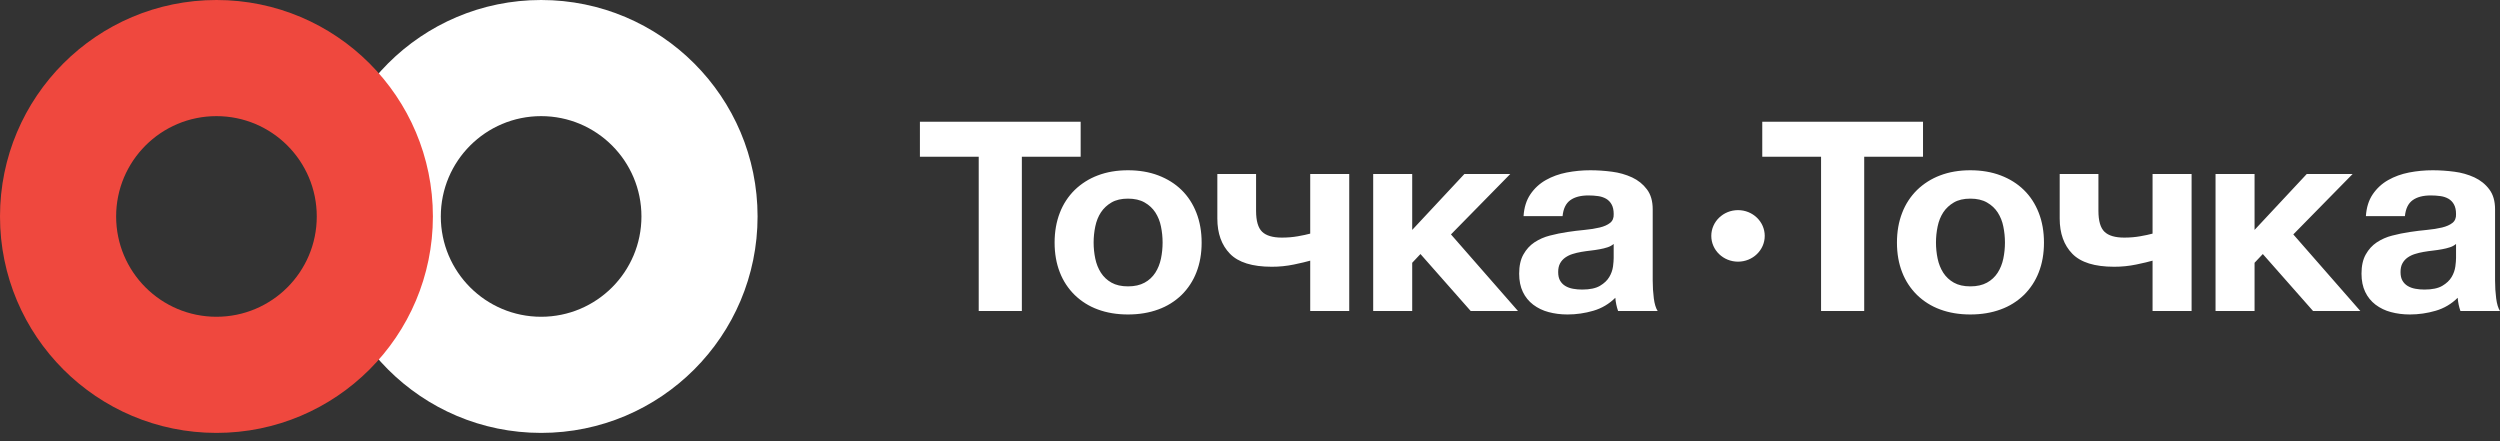 <?xml version="1.0" encoding="UTF-8"?> <svg xmlns="http://www.w3.org/2000/svg" width="170" height="30" viewBox="0 0 170 30" fill="none"><rect x="0" y="0" width="170" height="30" fill="#333333" stroke="none"/><path fill-rule="evenodd" clip-rule="evenodd" d="M51.515 14.719C51.515 22.848 44.926 29.437 36.796 29.437C28.667 29.437 22.078 22.848 22.078 14.719C22.078 6.589 28.667 0 36.796 0C44.926 0 51.515 6.589 51.515 14.719ZM29.975 14.719C29.975 18.486 33.029 21.54 36.797 21.54C40.564 21.54 43.618 18.486 43.618 14.719C43.618 10.951 40.564 7.897 36.797 7.897C33.029 7.897 29.975 10.951 29.975 14.719Z" fill="white"></path><path fill-rule="evenodd" clip-rule="evenodd" d="M29.437 14.719C29.437 22.848 22.848 29.437 14.719 29.437C6.589 29.437 0 22.848 0 14.719C0 6.589 6.589 0 14.719 0C22.848 0 29.437 6.589 29.437 14.719ZM7.897 14.719C7.897 18.486 10.951 21.54 14.719 21.54C18.486 21.54 21.54 18.486 21.54 14.719C21.54 10.951 18.486 7.897 14.719 7.897C10.951 7.897 7.897 10.951 7.897 14.719Z" fill="#EF483E"></path><path fill-rule="evenodd" clip-rule="evenodd" d="M119.834 10.659H123.832V21.149H126.766V10.659H130.765V8.279H119.834V10.659ZM62.554 10.659H66.553V21.149H69.486V10.659H73.485V8.279H62.554V10.659ZM74.647 21.041C75.258 21.269 75.943 21.384 76.703 21.384C77.463 21.384 78.151 21.269 78.767 21.041C79.357 20.829 79.896 20.494 80.347 20.058C80.789 19.622 81.133 19.097 81.356 18.518C81.592 17.917 81.711 17.244 81.711 16.498C81.711 15.753 81.592 15.078 81.356 14.471C81.119 13.864 80.783 13.347 80.347 12.921C79.911 12.494 79.383 12.164 78.767 11.929C78.151 11.695 77.463 11.578 76.703 11.578C75.943 11.578 75.258 11.695 74.647 11.929C74.061 12.148 73.527 12.486 73.078 12.921C72.634 13.359 72.29 13.888 72.068 14.471C71.832 15.078 71.713 15.753 71.713 16.498C71.713 17.244 71.832 17.917 72.068 18.518C72.291 19.097 72.635 19.622 73.078 20.058C73.526 20.493 74.061 20.828 74.647 21.041ZM76.703 19.473C77.151 19.473 77.528 19.388 77.834 19.22C78.13 19.06 78.38 18.827 78.562 18.544C78.743 18.262 78.87 17.943 78.945 17.589C79.094 16.867 79.094 16.122 78.945 15.4C78.879 15.059 78.749 14.735 78.562 14.443C78.381 14.167 78.139 13.942 77.834 13.768C77.528 13.593 77.151 13.507 76.702 13.507C76.254 13.507 75.881 13.593 75.582 13.768C75.283 13.943 75.043 14.167 74.862 14.443C74.681 14.72 74.554 15.038 74.479 15.399C74.329 16.121 74.329 16.866 74.479 17.588C74.554 17.943 74.681 18.262 74.862 18.545C75.043 18.826 75.283 19.052 75.582 19.22C75.881 19.388 76.254 19.473 76.703 19.473ZM87.992 17.986C88.478 17.884 88.846 17.797 89.094 17.725H89.095V21.149H91.748V11.83H89.095V15.886C88.87 15.947 88.59 16.007 88.254 16.066C87.917 16.126 87.556 16.157 87.169 16.157C86.547 16.157 86.099 16.024 85.825 15.76C85.55 15.495 85.413 15.021 85.413 14.336V11.83H82.779V14.859C82.779 15.869 83.065 16.667 83.638 17.256C84.211 17.845 85.158 18.139 86.479 18.139C86.987 18.141 87.494 18.089 87.992 17.986ZM93.377 11.83H96.03V15.634L99.581 11.83H102.701L98.666 15.94L103.225 21.15H100.01L96.591 17.274L96.03 17.869V21.15H93.377V11.83ZM105.302 21.221C105.701 21.329 106.13 21.384 106.591 21.384C107.185 21.384 107.777 21.299 108.348 21.131C108.913 20.968 109.427 20.664 109.842 20.248C109.866 20.555 109.929 20.858 110.03 21.148H112.721C112.597 20.957 112.508 20.668 112.459 20.284C112.409 19.899 112.384 19.497 112.384 19.076V14.228C112.384 13.674 112.254 13.224 111.991 12.876C111.73 12.527 111.393 12.257 110.983 12.064C110.551 11.866 110.091 11.736 109.619 11.677C109.12 11.611 108.628 11.578 108.142 11.578C107.603 11.577 107.065 11.628 106.535 11.73C106.012 11.833 105.538 12.005 105.115 12.245C104.696 12.481 104.338 12.811 104.069 13.209C103.795 13.611 103.639 14.108 103.602 14.696H106.255C106.305 14.191 106.479 13.831 106.778 13.614C107.077 13.398 107.488 13.29 108.012 13.29C108.233 13.289 108.455 13.304 108.674 13.335C108.865 13.36 109.049 13.421 109.217 13.515C109.375 13.608 109.504 13.742 109.59 13.903C109.684 14.072 109.731 14.288 109.731 14.552C109.743 14.816 109.662 15.018 109.487 15.156C109.314 15.294 109.077 15.399 108.778 15.471C108.479 15.543 108.137 15.597 107.751 15.634C107.364 15.67 106.971 15.717 106.573 15.778C106.174 15.837 105.778 15.919 105.386 16.021C105.014 16.114 104.66 16.27 104.34 16.481C104.034 16.685 103.786 16.958 103.593 17.302C103.399 17.644 103.303 18.079 103.303 18.608C103.303 19.088 103.387 19.503 103.555 19.852C103.716 20.192 103.957 20.488 104.256 20.717C104.568 20.952 104.924 21.123 105.302 21.221ZM107.582 19.69C108.106 19.69 108.511 19.605 108.796 19.437C109.083 19.268 109.295 19.068 109.432 18.833C109.564 18.615 109.649 18.373 109.685 18.121C109.716 17.881 109.73 17.689 109.73 17.545V16.589C109.61 16.69 109.47 16.766 109.32 16.814C109.143 16.872 108.961 16.917 108.777 16.949C108.579 16.986 108.373 17.016 108.161 17.04C107.95 17.063 107.738 17.094 107.526 17.13C107.315 17.166 107.115 17.214 106.928 17.274C106.752 17.329 106.584 17.411 106.433 17.517C106.29 17.619 106.171 17.751 106.087 17.905C106 18.061 105.956 18.259 105.956 18.499C105.956 18.74 106 18.936 106.087 19.085C106.174 19.236 106.293 19.356 106.442 19.446C106.592 19.536 106.766 19.6 106.966 19.636C107.165 19.672 107.371 19.69 107.583 19.69H107.582ZM133.982 21.384C133.222 21.384 132.538 21.269 131.927 21.041C131.341 20.828 130.806 20.493 130.358 20.058C129.915 19.622 129.571 19.097 129.348 18.518C129.111 17.917 128.993 17.244 128.993 16.498C128.993 15.753 129.111 15.078 129.348 14.471C129.57 13.888 129.914 13.359 130.358 12.921C130.807 12.486 131.341 12.148 131.927 11.929C132.537 11.695 133.222 11.578 133.982 11.578C134.742 11.578 135.431 11.695 136.047 11.929C136.664 12.164 137.19 12.494 137.626 12.921C138.062 13.347 138.398 13.864 138.635 14.471C138.872 15.078 138.99 15.753 138.99 16.498C138.99 17.244 138.872 17.917 138.635 18.518C138.412 19.097 138.068 19.622 137.626 20.058C137.175 20.494 136.637 20.829 136.047 21.041C135.431 21.269 134.742 21.384 133.982 21.384ZM135.114 19.22C134.808 19.388 134.431 19.473 133.982 19.473C133.533 19.473 133.161 19.388 132.862 19.22C132.563 19.052 132.323 18.826 132.141 18.545C131.961 18.262 131.833 17.943 131.759 17.588C131.609 16.866 131.609 16.121 131.759 15.399C131.833 15.038 131.961 14.72 132.141 14.443C132.323 14.167 132.563 13.943 132.862 13.768C133.161 13.593 133.534 13.507 133.982 13.507C134.431 13.507 134.808 13.593 135.113 13.768C135.419 13.942 135.661 14.167 135.842 14.443C136.029 14.735 136.159 15.059 136.225 15.4C136.374 16.122 136.374 16.867 136.225 17.589C136.15 17.943 136.022 18.262 135.842 18.544C135.661 18.827 135.41 19.06 135.114 19.22ZM146.374 17.725C146.126 17.797 145.758 17.884 145.272 17.986C144.774 18.089 144.267 18.141 143.759 18.139C142.438 18.139 141.491 17.845 140.918 17.256C140.345 16.667 140.059 15.869 140.059 14.859V11.83H142.693V14.336C142.693 15.021 142.83 15.495 143.105 15.76C143.379 16.024 143.827 16.157 144.449 16.157C144.836 16.157 145.197 16.126 145.533 16.066C145.87 16.007 146.149 15.947 146.374 15.886V11.83H149.028V21.149H146.374V17.725ZM153.31 11.83H150.657V21.15H153.31V17.869L153.871 17.274L157.29 21.15H160.505L155.945 15.94L159.981 11.83H156.861L153.31 15.634V11.83ZM163.871 21.384C163.41 21.384 162.98 21.329 162.582 21.221C162.203 21.123 161.848 20.952 161.535 20.717C161.236 20.488 160.996 20.192 160.835 19.852C160.667 19.503 160.582 19.088 160.582 18.608C160.582 18.079 160.679 17.644 160.872 17.302C161.065 16.958 161.314 16.685 161.62 16.481C161.94 16.27 162.294 16.114 162.666 16.021C163.058 15.919 163.454 15.837 163.852 15.778C164.251 15.717 164.643 15.67 165.03 15.634C165.416 15.597 165.758 15.543 166.057 15.471C166.356 15.399 166.594 15.294 166.767 15.156C166.942 15.018 167.023 14.816 167.01 14.552C167.01 14.288 166.964 14.072 166.87 13.903C166.784 13.742 166.655 13.608 166.497 13.515C166.329 13.421 166.145 13.36 165.954 13.335C165.735 13.304 165.513 13.289 165.292 13.29C164.768 13.29 164.357 13.398 164.058 13.614C163.759 13.831 163.585 14.191 163.534 14.696H160.881C160.919 14.108 161.074 13.611 161.348 13.209C161.618 12.811 161.976 12.481 162.395 12.245C162.818 12.005 163.292 11.833 163.815 11.73C164.345 11.628 164.883 11.577 165.423 11.578C165.908 11.578 166.4 11.611 166.898 11.677C167.37 11.736 167.83 11.866 168.262 12.064C168.673 12.257 169.01 12.527 169.271 12.876C169.534 13.224 169.664 13.674 169.664 14.228V19.076C169.664 19.497 169.689 19.899 169.739 20.284C169.788 20.668 169.876 20.957 170 21.148H167.309C167.208 20.858 167.146 20.555 167.123 20.248C166.707 20.664 166.193 20.968 165.628 21.131C165.057 21.299 164.465 21.384 163.871 21.384ZM166.076 19.437C165.791 19.605 165.385 19.69 164.862 19.69C164.65 19.69 164.445 19.672 164.245 19.636C164.046 19.6 163.872 19.536 163.722 19.446C163.573 19.356 163.454 19.236 163.367 19.085C163.279 18.936 163.236 18.74 163.236 18.499C163.236 18.259 163.279 18.061 163.367 17.905C163.451 17.752 163.569 17.619 163.712 17.517C163.864 17.411 164.031 17.329 164.208 17.274C164.394 17.214 164.594 17.166 164.806 17.13C165.018 17.094 165.23 17.063 165.441 17.04C165.653 17.016 165.859 16.986 166.057 16.949C166.241 16.917 166.422 16.872 166.599 16.814C166.75 16.767 166.889 16.69 167.011 16.589V17.545C167.011 17.689 166.995 17.881 166.964 18.121C166.928 18.373 166.843 18.615 166.712 18.833C166.574 19.068 166.363 19.268 166.076 19.437Z" fill="white"></path><ellipse cx="118.185" cy="16.041" rx="1.817" ry="1.752" fill="white"></ellipse></svg> 